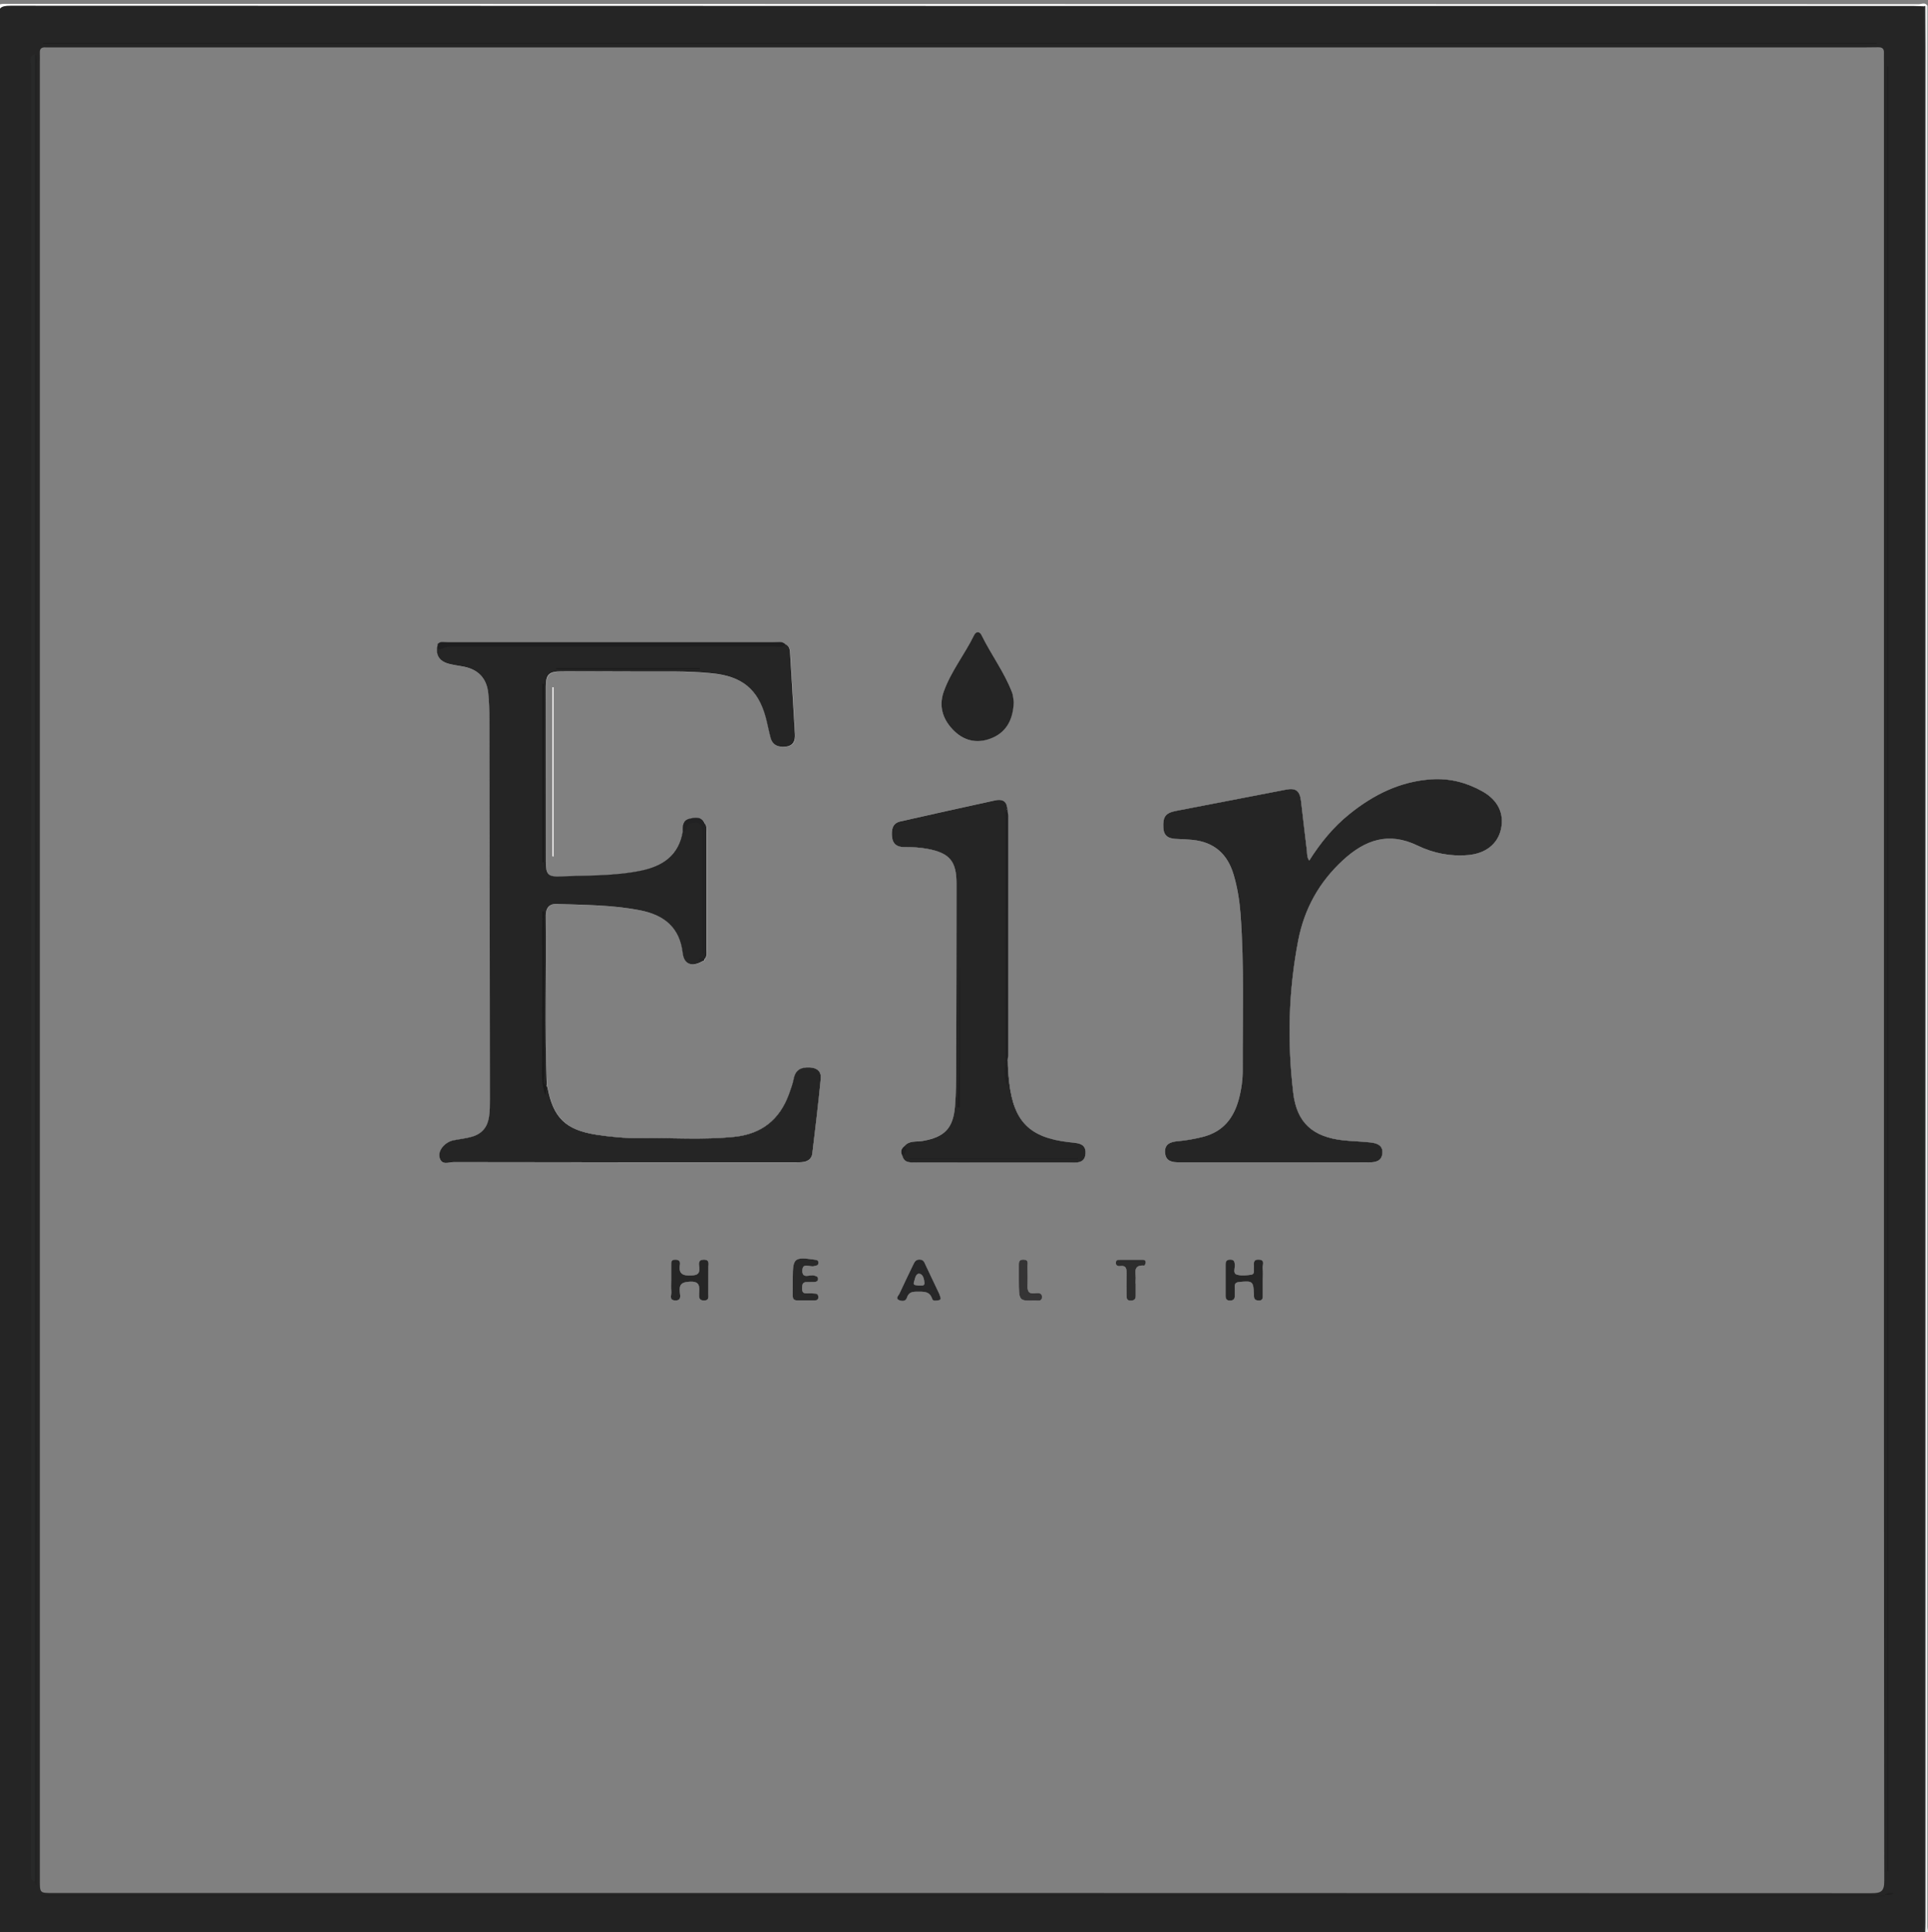 <svg xmlns="http://www.w3.org/2000/svg" xmlns:xlink="http://www.w3.org/1999/xlink" id="Layer_1" x="0px" y="0px" viewBox="0 0 306.38 307" style="enable-background:new 0 0 306.38 307;" xml:space="preserve"><rect x="0" y="0" width="306.38" height="307" fill="#808080" stroke="none"/><style type="text/css">	.st0{fill:#C22B23;}	.st1{fill:#FFFFFF;}	.st2{fill:#242021;}	.st3{fill:#121212;}	.st4{fill:#81C1DD;}	.st5{fill:#5EB3D4;}	.st6{fill:#95CAE2;}	.st7{fill:#85C2DD;}	.st8{fill:#3EA9CE;}	.st9{fill:#4FAED1;}	.st10{fill:#73BBD9;}	.st11{fill:#67B6D6;}	.st12{fill:#77BCDA;}	.st13{fill:#9BCCE3;}	.st14{fill:#66B6D6;}	.st15{fill:#A6D1E6;}	.st16{fill:#44AACF;}	.st17{fill:#5DB3D4;}	.st18{fill:#7CBFDB;}	.st19{fill:#3DA8CE;}	.st20{fill:#A8D2E7;}	.st21{fill:#8BC5DF;}	.st22{fill:#74BBD9;}	.st23{fill:#80C0DD;}	.st24{fill:#A9D3E7;}	.st25{fill:#69B7D7;}	.st26{fill:#70BAD8;}	.st27{fill:#4CADD0;}	.st28{fill:#88C4DE;}	.st29{fill:#40A9CE;}	.st30{fill:#9BCCE4;}	.st31{fill:#90C7E0;}	.st32{fill:#9FCEE5;}	.st33{fill:#7ABEDB;}	.st34{fill:#61B4D5;}	.st35{fill:#99CBE3;}	.st36{fill:#92C8E1;}	.st37{fill:#53AFD2;}	.st38{fill:#A1CFE5;}	.st39{fill:#8DC6E0;}	.st40{fill:#59B1D3;}	.st41{fill:#42AACE;}	.st42{fill:#A6D1E7;}	.st43{fill:#A4D1E6;}	.st44{fill:#54B0D2;}	.st45{fill:#6CB8D8;}	.st46{fill:#58B1D3;}	.st47{fill:#48ACD0;}	.st48{fill:#56B0D2;}	.st49{fill:#83C1DD;}	.st50{fill:#4BACD0;}	.st51{fill:#70BAD9;}	.st52{fill:#5AB2D4;}	.st53{fill:#A4D0E6;}	.st54{fill:#45ABCF;}	.st55{fill:#64B5D6;}	.st56{fill:#85C2DE;}	.st57{fill:#93C9E1;}	.st58{fill:#3BA8CD;}	.st59{fill:#08090A;}	.st60{fill:#1C2635;}	.st61{fill:#4FA26C;}	.st62{fill:#070809;}	.st63{fill:#CE5C32;}	.st64{fill:#D06532;}	.st65{fill:#272D50;}	.st66{fill-rule:evenodd;clip-rule:evenodd;fill:#22223D;}	.st67{fill:#2A2F58;}	.st68{fill:#B9B6C9;}	.st69{fill:#2B2F58;}	.st70{fill:#2B3058;}	.st71{fill:#2C3058;}	.st72{fill:#2C3059;}	.st73{fill:#2A9248;}	.st74{fill:#169CDD;}	.st75{fill:#C72E72;}	.st76{fill:#303971;}	.st77{fill:#DC9128;}	.st78{fill:#C6CF2E;}	.st79{fill:#C7D031;}	.st80{fill:#EEC129;}	.st81{fill:#FADF21;}	.st82{fill:#F8EA38;}	.st83{fill:#E4A62F;}	.st84{fill:#242121;}	.st85{fill:#252122;}	.st86{fill:#262223;}	.st87{fill:#272424;}	.st88{fill:#292526;}	.st89{fill:#2C2829;}	.st90{fill:#B0AEAE;}	.st91{fill:#605C5D;}	.st92{fill:#949192;}	.st93{fill:#0C0C0D;}	.st94{fill:#0C0D0D;}	.st95{fill:#1D1C1D;}	.st96{fill:#161716;}	.st97{fill:#1C1C1C;}	.st98{fill:#585857;}	.st99{fill:#343434;}	.st100{fill:#454544;}	.st101{fill:#379B6D;}	.st102{fill:#3A9D75;}	.st103{fill:#FEFEFE;}	.st104{fill:#FDFEFD;}	.st105{fill:#FCFDFD;}	.st106{fill:#FDFEFE;}	.st107{fill:#FBFDFC;}	.st108{fill:#F6FAF8;}	.st109{fill:#FAFCFB;}	.st110{fill:#3D9D70;}	.st111{fill:#3E9D71;}	.st112{fill:#369B69;}	.st113{fill:#379B69;}	.st114{fill:#379A65;}	.st115{fill:#379B68;}	.st116{fill:#379B67;}	.st117{fill:#379B66;}	.st118{fill:#369A63;}	.st119{fill:#3D9C68;}	.st120{fill:#449F74;}	.st121{fill:#369A66;}	.st122{fill:#A4CCBC;}	.st123{fill:#EAEAEA;}	.st124{fill:#8D8D8D;}	.st125{fill:#252525;}	.st126{fill:#272828;}	.st127{fill:#282929;}	.st128{fill:#1F1F1F;}	.st129{fill:#222222;}	.st130{fill:#1E1E1F;}	.st131{fill:#262626;}	.st132{fill:#272728;}	.st133{fill:#292929;}	.st134{fill:#202021;}	.st135{fill:#2D2D2D;}	.st136{fill:#353435;}	.st137{fill:#222223;}	.st138{fill:#F9F8F8;}	.st139{fill:#1A1A1A;}	.st140{fill:#151515;}	.st141{fill:#1E1D1E;}	.st142{fill:#23231A;}	.st143{fill:#DE952E;}	.st144{fill:#464545;}	.st145{fill:#454545;}	.st146{fill:#DD952E;}	.st147{fill:#444444;}	.st148{fill:#464646;}	.st149{fill:#1B422B;}	.st150{fill:url(#SVGID_1_);}	.st151{fill:url(#SVGID_00000042718696219150442390000004866303123227740604_);}	.st152{fill:url(#SVGID_00000148644326278797046730000010145248763486032570_);}	.st153{fill:#249D99;}	.st154{fill:#C6C5C5;}	.st155{fill:#D0CFCF;}	.st156{fill:#EAE9EA;}	.st157{fill:#C9C8C8;}	.st158{fill:#A2A0A0;}	.st159{fill:#AFAEAE;}	.st160{fill:#A6A5A4;}	.st161{fill:#C5C4C4;}	.st162{fill:#A9A8A8;}	.st163{fill:#959393;}	.st164{fill:#BAB8B8;}	.st165{fill:#BEBDBD;}	.st166{fill:#C1BFBF;}	.st167{fill:#B4B2B2;}	.st168{fill:#B6B5B4;}	.st169{fill:#989696;}	.st170{fill:#9E9C9C;}	.st171{fill:#7D7B7B;}	.st172{fill:#BFBEBE;}	.st173{fill:#9F9D9D;}	.st174{fill:#878585;}	.st175{fill:#8B8989;}	.st176{fill:#979595;}	.st177{fill:#B8B6B6;}	.st178{fill:#858383;}	.st179{fill:#BBBABA;}	.st180{fill:#C4C3C3;}	.st181{fill:#A5A3A2;}	.st182{fill:#939191;}	.st183{fill:#848282;}	.st184{fill:#A7A6A6;}	.st185{fill:#A9A8A9;}	.st186{fill:#9A9999;}	.st187{fill:#8E8C8C;}	.st188{fill:#908E8E;}	.st189{fill:#818080;}	.st190{fill:#9D9B9B;}	.st191{fill:#C7C5C6;}	.st192{fill:#81807F;}	.st193{fill:#ADACAC;}	.st194{fill:#888686;}	.st195{fill:#918F8F;}	.st196{fill:#A6A4A4;}	.st197{fill:#C4C2C2;}	.st198{fill:#7C7A7A;}	.st199{fill:#B0AFAF;}	.st200{fill:#858384;}	.st201{fill:#B6B5B5;}	.st202{fill:#7F7E7E;}	.st203{fill:#929091;}	.st204{fill:#A7A5A5;}	.st205{fill:#BAB9B8;}	.st206{fill:#A2A09F;}	.st207{fill:#959494;}	.st208{fill:#AAA8A9;}	.st209{fill:#8D8B8B;}	.st210{fill:#878686;}	.st211{fill:#A4A3A2;}	.st212{fill:#ADABAC;}	.st213{fill:#7E7C7C;}	.st214{fill:#989697;}	.st215{fill:#817F7F;}	.st216{fill:#C1C0BF;}	.st217{fill:#9C9A9A;}	.st218{fill:#8B8A8A;}	.st219{fill:#969495;}	.st220{fill:#2C59A2;}	.st221{fill:#2C58A1;}	.st222{fill:#2A91D2;}	.st223{fill:#357CBF;}	.st224{fill:#386DB2;}	.st225{fill:#229ADA;}	.st226{fill:#305CA5;}	.st227{fill:#3562A9;}	.st228{fill:#3565AB;}	.st229{fill:#3668AE;}	.st230{fill:#2E5AA3;}	.st231{fill:#325DA5;}	.st232{fill:#3564AB;}	.st233{fill:#335FA6;}	.st234{fill:#386CB2;}	.st235{fill:#3673B8;}	.st236{fill:#325EA6;}	.st237{fill:#2E5BA3;}	.st238{fill:#FBFCFD;}	.st239{fill:#335FA7;}	.st240{fill:#FAFBFD;}	.st241{fill:#F8F9FC;}	.st242{fill:#376AB0;}	.st243{fill:#376BB1;}	.st244{fill:#356CB2;}	.st245{fill:#2D59A2;}	.st246{fill:#2F5AA3;}	.st247{fill:#345FA7;}	.st248{fill:#3B64AA;}	.st249{fill:#3964AA;}	.st250{fill:#3B65AC;}	.st251{fill:#F7F9FC;}	.st252{fill:#3B63AA;}	.st253{fill:url(#SVGID_00000132796981555153985730000011026588866203062960_);}	.st254{fill:url(#SVGID_00000048486759971328052880000009416202535127416744_);}	.st255{fill:#C0DCE2;}	.st256{fill:#0C97A4;}	.st257{fill:#0F96A4;}	.st258{fill:#EAF3F5;}	.st259{fill:#A23135;}	.st260{fill:#DA9E41;}	.st261{fill:#EBC535;}	.st262{fill:#D99D40;}	.st263{fill:#D99A41;}	.st264{fill:#DB9F41;}	.st265{fill:#A63237;}	.st266{fill:#F2D331;}	.st267{fill:#EFCB33;}	.st268{fill:#EEC934;}	.st269{fill:#F2CF31;}	.st270{fill:#F0CC32;}	.st271{fill:#A93438;}	.st272{fill:#E5B739;}	.st273{fill:#E8BF35;}	.st274{fill:#E7BA37;}	.st275{fill:#E7BD37;}	.st276{fill:#E9C236;}	.st277{fill:#E9C035;}	.st278{fill:#E7BC37;}	.st279{fill:#E5B53A;}	.st280{fill:#EFCA33;}	.st281{fill:#F1CE31;}	.st282{fill:#E4B43B;}	.st283{fill:#E3B13D;}	.st284{fill:#DCA241;}	.st285{fill:#E4B23B;}	.st286{fill:#DEA740;}	.st287{fill:#DFAA3E;}	.st288{fill:#E6B735;}	.st289{fill:#E7BD32;}	.st290{fill:#E8BF32;}	.st291{fill:#EAC230;}	.st292{fill:#E5B438;}	.st293{fill:#F4DC35;}	.st294{fill:#F3DA34;}	.st295{fill:#DCA341;}	.st296{fill:#DDA640;}	.st297{fill:#FAE437;}	.st298{fill:#F8E136;}	.st299{fill:#F6DF36;}	.st300{fill:#AB3639;}	.st301{fill:#B13B3B;}	.st302{fill:#AE383A;}	.st303{fill:#B43B3C;}	.st304{fill:#AD3739;}	.st305{fill:#AD373A;}	.st306{fill:#FEFEFD;}	.st307{fill:#BE3A3D;}	.st308{fill:#BB3B3D;}	.st309{fill:#ECC62F;}	.st310{fill:#F2D330;}	.st311{fill:#F1D431;}	.st312{fill:#F2D030;}	.st313{fill:#F0CC30;}	.st314{fill:#EFCA2F;}	.st315{fill:#F2D733;}	.st316{fill:#B83B3C;}	.st317{fill:#B03A3B;}	.st318{fill:#F4DC34;}	.st319{fill:#F2D833;}	.st320{fill:#E5B53C;}	.st321{fill:#B23B3B;}	.st322{fill:#B63B3C;}	.st323{fill:#F1D230;}	.st324{fill:#F1CF30;}	.st325{fill:#F1CC30;}	.st326{fill:#E1AE3D;}	.st327{fill:#DFA93E;}	.st328{fill:#E3B13B;}	.st329{fill:#E5B638;}	.st330{fill:#E7BA34;}	.st331{fill:#DDA740;}	.st332{fill:#B73C3C;}	.st333{fill:#B73B3C;}	.st334{fill:#BD3B3D;}	.st335{fill:#FEFEFF;}	.st336{fill:#A73437;}	.st337{fill:#B53B3C;}	.st338{fill:#B73E3E;}	.st339{fill:#B13F3E;}	.st340{fill:#E2AF3D;}	.st341{fill:#8E322D;}	.st342{fill:#9A2F33;}	.st343{fill:#992F33;}	.st344{fill:#992F32;}	.st345{fill:#9E2E35;}	.st346{fill:#89312A;}	.st347{fill:#9B2E34;}	.st348{fill:#9F2F35;}	.st349{fill:#933130;}	.st350{fill:#8B322B;}	.st351{fill:#A33137;}	.st352{fill:#9C2E34;}	.st353{fill:#8F322D;}	.st354{fill:#923130;}	.st355{fill:#9E2F35;}	.st356{fill:#A23137;}	.st357{fill:#963132;}	.st358{fill:#A43337;}	.st359{fill:#973233;}	.st360{fill:#AE4A44;}	.st361{fill:#863029;}	.st362{fill:#A43137;}	.st363{fill:#FCFCFB;}	.st364{fill:#8E312C;}	.st365{fill:#90322E;}	.st366{fill:#B6715D;}	.st367{fill:#BA524C;}</style><g>	<path class="st1" d="M-0.28,307.54c-0.09-0.07-0.32,0.16-0.31-0.15c0.01-0.41,0-0.82,0-1.23c0-101.38,0-202.76-0.03-304.14  c0-1.15,0.26-1.41,1.41-1.41c101.38,0.03,202.75,0.03,304.13,0.05c0.45,0,1.04-0.35,1.38,0.29c-0.15,0.13-0.33,0.23-0.51,0.31  c-0.19,0.06-0.39,0.1-0.59,0.13c-1.22,0.09-2.45,0.05-3.68,0.05c-99.38,0-198.76,0-298.15,0c-3.41,0-3.15-0.25-3.15,3.15  c0,99.44,0,198.88,0,298.31c0,1.18,0.04,2.36-0.04,3.54c-0.03,0.2-0.08,0.4-0.13,0.59C-0.04,307.22-0.15,307.39-0.28,307.54z"></path>	<path class="st123" d="M305.95,0.97c0.12-0.01,0.24-0.02,0.36-0.02c0,101.74,0,203.48-0.02,305.22c0,0.45,0.35,1.04-0.29,1.38  c-0.13-0.16-0.24-0.34-0.32-0.53c-0.18-0.7-0.11-1.42-0.11-2.14c0-100.46,0-200.93,0.01-301.39  C305.57,2.64,305.37,1.74,305.95,0.97z"></path>	<path class="st124" d="M305.93,307.19c0.02,0.12,0.04,0.24,0.06,0.36c-102.09,0-204.18,0-306.28,0c0.01-0.11,0.03-0.23,0.04-0.34  c0.41-0.39,0.93-0.38,1.44-0.39c0.51-0.01,1.02-0.01,1.53-0.01c100.07,0,200.15,0,300.22,0.01  C303.95,306.82,305.01,306.54,305.93,307.19z"></path>	<path class="st125" d="M87.8,136.06v-26.86c0.05,0,0.1,0,0.15,0v26.9C87.9,136.1,87.85,136.08,87.8,136.06z"></path>	<path class="st125" d="M112.55,201.45c0.03,1.37,0.02,2.75,0.01,4.12c-0.01,0.47,0.18,1.07-0.66,1.08  c-0.87,0.02-0.83-0.57-0.8-1.14c0.05-1.06,0.16-1.94-1.49-1.85c-1.29,0.07-1.7,0.42-1.58,1.65c0.05,0.53,0.31,1.35-0.71,1.33  c-1.07-0.02-0.59-0.87-0.64-1.37c-0.07-0.65-0.02-1.32-0.02-1.98c0-0.76,0.01-1.53,0-2.29c0-0.42-0.03-0.82,0.58-0.84  c0.57-0.02,0.91,0.2,0.81,0.79c-0.25,1.49,0.47,1.78,1.8,1.72c0.99-0.04,1.38-0.29,1.27-1.3c-0.05-0.5-0.23-1.19,0.69-1.21  C112.86,200.13,112.54,200.91,112.55,201.45z"></path>	<path class="st125" d="M130.04,206.19c-0.02,0.31-0.22,0.44-0.5,0.44c-0.97,0-1.93,0-2.9,0c-0.54,0-0.68-0.33-0.67-0.8  c0.01-0.81,0-1.63,0.01-2.44v-0.3c0-3.18,0.25-3.39,3.4-2.94c0.38,0.06,0.72,0.06,0.67,0.58c-0.04,0.42-0.37,0.35-0.65,0.45  c-0.65,0.23-1.88-0.65-1.9,0.72c-0.02,1.39,1.21,0.58,1.87,0.78c0.31,0.1,0.62,0.13,0.63,0.52c0.01,0.39-0.29,0.5-0.62,0.51  c-0.41,0.02-0.81,0-1.22,0.01c-0.64,0.01-0.69,0.46-0.7,0.95c-0.02,0.55,0.13,0.88,0.76,0.85c0.45-0.02,0.91-0.02,1.37,0.03  C129.93,205.58,130.07,205.84,130.04,206.19z"></path>	<path class="st125" d="M69.58,102.3c0.47-0.46,1.07-0.25,1.6-0.25c17.25-0.01,34.51-0.01,51.77,0c0.63,0,1.33-0.22,1.88,0.33  c0.69,0.3,0.71,0.95,0.75,1.55c0.26,4.23,0.49,8.46,0.76,12.69c0.07,1.06-0.24,1.85-1.38,2c-1.16,0.16-2.17-0.11-2.51-1.42  c-0.28-1.08-0.47-2.19-0.77-3.27c-1.22-4.44-3.79-6.45-8.41-6.93c-4.08-0.42-8.16-0.27-12.24-0.3c-3.93-0.03-7.86-0.01-11.79,0  c-1.99,0-2.47,0.46-2.47,2.39c0,9.29,0,18.59,0,27.88c0,2.01,0.36,2.39,2.3,2.31c4.28-0.19,8.57-0.04,12.81-0.92  c3.51-0.72,6-2.44,6.64-6.2c-0.06-0.89,0.03-1.81,1.04-2.05c0.87-0.21,1.91-0.46,2.44,0.72c0.4,0.42,0.28,0.95,0.28,1.45  c0.01,6.24,0.01,12.49,0,18.73c0,0.49,0.13,1.03-0.32,1.42c0,0.19-0.1,0.28-0.28,0.29c-1.71,0.98-2.96,0.53-3.18-1.32  c-0.48-4.01-2.88-5.96-6.63-6.73c-4.43-0.91-8.92-0.87-13.41-1.04c-1.22-0.05-1.72,0.7-1.7,1.86c0.1,8.93-0.18,17.86,0.15,26.79  c0.01,0.1-0.02,0.18-0.05,0.28c0.06,0.08,0.14,0.15,0.16,0.23c0.91,4.8,2.89,6.73,7.73,7.5c2.32,0.37,4.66,0.58,7.01,0.55  c5-0.07,10,0.32,15-0.21c4.33-0.46,7.14-2.73,8.62-6.74c0.3-0.81,0.61-1.64,0.77-2.48c0.29-1.46,1.2-1.86,2.56-1.79  c1.21,0.06,1.85,0.66,1.73,1.83c-0.41,3.96-0.87,7.91-1.34,11.87c-0.09,0.72-0.62,1.17-1.34,1.29c-0.45,0.08-0.91,0.07-1.37,0.07  c-18.08,0-36.16,0.01-54.25-0.03c-0.79,0-1.98,0.61-2.28-0.79c-0.24-1.11,0.9-2.4,2.23-2.67c0.99-0.2,2-0.29,2.99-0.59  c1.63-0.5,2.43-1.62,2.66-3.21c0.13-0.91,0.13-1.83,0.13-2.75c-0.02-20.13-0.04-40.25-0.08-60.38c0-1.38-0.04-2.76-0.18-4.13  c-0.24-2.3-1.53-3.72-3.81-4.19c-0.8-0.17-1.61-0.26-2.4-0.46C69.71,105.05,69.14,103.99,69.58,102.3z"></path>	<path class="st125" d="M149.45,206.14c-0.07-0.19-0.12-0.39-0.2-0.57c-0.72-1.52-1.43-3.04-2.16-4.55  c-0.19-0.41-0.3-0.85-0.91-0.88c-0.67-0.03-0.87,0.42-1.09,0.88c-0.73,1.51-1.46,3.02-2.16,4.54c-0.15,0.32-0.67,0.73-0.11,1.01  c0.41,0.2,1.1,0.29,1.3-0.36c0.28-0.89,0.88-0.97,1.66-0.96c0.98,0.01,1.93-0.12,2.35,1.13c0.15,0.45,0.71,0.28,1.1,0.22  C149.45,206.57,149.55,206.38,149.45,206.14z M146,204.27c-0.35-0.09-0.98,0.07-0.75-0.59c0.17-0.48,0.25-1.33,0.83-1.28  c0.6,0.04,0.78,0.87,0.82,1.43C146.95,204.44,146.36,204.23,146,204.27z"></path>	<path class="st125" d="M151.67,116.19c-1.8-1.73-2.55-3.87-1.71-6.27c1.15-3.24,3.34-5.94,4.84-9.01c0.32-0.65,0.9-0.57,1.17-0.01  c1.5,3.07,3.58,5.83,4.82,9.03c0.21,0.56,0.22,1.2,0.29,1.62c-0.1,2.62-1.06,4.62-3.32,5.63  C155.61,118.18,153.45,117.89,151.67,116.19z"></path>	<path class="st125" d="M165.59,206.12c-0.03,0.77-0.74,0.51-1.19,0.53c-2.49,0.08-2.49,0.07-2.5-3.22c0-0.76,0.01-1.52,0-2.28  c-0.01-0.54-0.02-1.02,0.75-1c0.85,0.02,0.64,0.6,0.64,1.07c0.01,1.02,0.04,2.03,0,3.05c-0.03,0.85,0.15,1.37,1.17,1.23  C164.92,205.44,165.61,205.37,165.59,206.12z"></path>	<path class="st125" d="M141.77,132.97c-0.1-1.08,0.03-2.14,1.31-2.43c5.02-1.14,10.05-2.25,15.08-3.35  c1.05-0.23,1.83,0.05,1.92,1.3c0.04,0.4,0.12,0.8,0.12,1.2c0.01,12.65,0.01,25.31,0.01,37.96c0,0.3-0.06,0.6-0.09,0.91  c0.09,1.17,0.14,2.34,0.28,3.5c0.73,6.2,3.27,8.73,9.45,9.45c1.22,0.14,2.76,0.06,2.65,1.78c-0.11,1.77-1.69,1.42-2.88,1.42  c-8.02,0.01-16.04,0-24.06-0.01c-0.85,0-1.8,0.17-2.15-0.97c-0.35-0.62-0.29-1.17,0.32-1.61c0.76-0.91,1.89-0.64,2.84-0.8  c3.49-0.6,4.9-1.97,5.19-5.53c0.17-2.08,0.19-4.18,0.19-6.28c0.03-9.7,0.04-19.41,0.05-29.11c0-3.56-1.11-4.85-4.6-5.51  c-1.26-0.24-2.53-0.29-3.81-0.29C142.51,134.59,141.86,134.06,141.77,132.97z"></path>	<path class="st125" d="M177.33,200.68c-0.02-0.54,0.4-0.52,0.75-0.52c1.12-0.01,2.24,0,3.36,0c0.31,0,0.64,0.03,0.64,0.45  c-0.01,0.17-0.17,0.49-0.24,0.49c-2-0.14-1.22,1.35-1.37,2.3c-0.03,0.2,0,0.41,0,0.61h0.02c0,0.61-0.01,1.22,0,1.84  c0.01,0.56-0.22,0.82-0.82,0.82c-0.6,0-0.64-0.37-0.64-0.8c-0.01-1.12-0.02-2.24,0-3.36c0.01-0.76,0.06-1.49-1.07-1.33  C177.63,201.21,177.34,201.06,177.33,200.68z"></path>	<path class="st125" d="M200.65,201.53c0.08,0.6,0.02,1.22,0.02,1.83v2.6c0,0.4-0.1,0.7-0.59,0.69c-0.46,0-0.8-0.11-0.81-0.66  c0-0.15,0-0.31-0.01-0.46c-0.1-1.94-0.22-2.01-2.26-1.83c-0.6,0.05-0.82,0.24-0.79,0.82c0.03,0.46,0,0.92,0.01,1.38  c0.01,0.5-0.2,0.74-0.72,0.76c-0.52,0.01-0.74-0.2-0.74-0.72c0.01-1.68,0.01-3.36,0-5.04c0-0.5,0.2-0.74,0.72-0.75  c0.63-0.01,0.72,0.33,0.75,0.87c0.02,0.52-0.33,1.31,0.3,1.51c0.69,0.22,1.52,0.13,2.27,0.03c0.65-0.08,0.41-0.7,0.46-1.12  c0.06-0.55-0.27-1.33,0.78-1.29C201.13,200.2,200.58,201.03,200.65,201.53z"></path>	<path class="st125" d="M184.88,131.54c-0.1-1.74,0.32-2.36,1.98-2.69c5.85-1.14,11.71-2.26,17.56-3.39c1.5-0.29,2.14,0.2,2.33,1.81  c0.32,2.64,0.6,5.28,0.93,7.91c0.06,0.48-0.02,1.01,0.38,1.56c1.78-2.82,3.83-5.33,6.39-7.39c3.82-3.08,8.05-5.19,13.04-5.52  c2.89-0.19,5.58,0.51,8.08,1.91c2.46,1.38,3.49,3.52,2.96,5.98c-0.52,2.39-2.45,3.9-5.23,4.14c-2.82,0.25-5.55-0.31-8.03-1.51  c-4.62-2.23-8.34-0.9-11.84,2.31c-3.78,3.48-6.13,7.68-7.12,12.73c-1.56,8.05-1.75,16.14-0.8,24.24c0.56,4.8,3.13,7.04,7.99,7.57  c1.42,0.15,2.85,0.17,4.27,0.33c1,0.11,2.02,0.42,1.91,1.71c-0.1,1.25-1.06,1.45-2.13,1.45c-10.06-0.02-20.13-0.02-30.19-0.01  c-1.12,0-2.11-0.17-2.21-1.53c-0.1-1.37,0.87-1.71,1.97-1.81c1.38-0.12,2.72-0.36,4.06-0.7c3.19-0.82,4.88-2.97,5.69-5.99  c0.41-1.53,0.63-3.1,0.62-4.69c-0.03-8.22,0.26-16.45-0.34-24.66c-0.16-2.14-0.49-4.25-1.1-6.31c-0.97-3.3-3.09-5.19-6.53-5.54  c-0.76-0.08-1.53-0.12-2.29-0.14C186.01,133.28,184.96,133.08,184.88,131.54z"></path>	<path class="st125" d="M305.83,2.66c0-0.46,0.1-0.94-0.04-1.4c0-0.01,0-0.01-0.01-0.02V1.23c-0.02-0.08-0.05-0.14-0.09-0.22V1  c-0.51-0.01-1.02-0.05-1.53-0.05c-100.84,0-201.68,0-302.52-0.04c-1.58,0-1.96,0.37-1.96,1.95c0.04,100.8,0.04,201.59,0.04,302.39  c0,0.56,0.03,1.12,0.05,1.68c0.08,0.04,0.15,0.07,0.23,0.1c0.01,0,0.03,0.01,0.04,0.01c0.45,0.13,0.93,0.03,1.39,0.03  c100.84,0.01,201.68,0.01,302.52,0.01c0.9,0,1.37,0.04,1.62-0.09c0.03-0.01,0.06-0.03,0.09-0.05c0.24-0.18,0.18-0.65,0.18-1.74  C305.84,204.35,305.84,103.51,305.83,2.66z M6.33,8.42C6.29,7.75,6.59,7.48,7.24,7.53c0.35,0.02,0.71,0,1.07,0h286.18  c1.32,0,2.65,0.01,3.98-0.02c0.65-0.01,0.94,0.24,0.91,0.9c-0.02,0.46,0,0.92,0,1.38v144.39c0,48.24-0.01,96.47,0.05,144.71  c0,1.66-0.51,1.94-2.03,1.94c-96.36-0.04-192.72-0.03-289.09-0.03c-1.98,0-1.98,0-1.98-2.06V9.95C6.33,9.44,6.35,8.93,6.33,8.42z"></path>	<path class="st126" d="M-0.23,306.93c101.26,0,202.52,0,303.77,0c2.14,0,2.14,0,2.14-2.14c0-101.26,0-202.52,0-303.79  c0.08-0.04,0.17-0.05,0.26-0.04c0.01,2.2,0.03,4.39,0.03,6.59c0,99.31,0,198.63,0,297.94c0,0.56-0.02,1.12-0.04,1.68  c-1.02,0.01-2.04,0.04-3.06,0.04c-100.53,0-201.05,0-301.58,0c-0.51,0-1.02-0.01-1.53-0.02C-0.28,307.11-0.28,307.02-0.23,306.93z"></path>	<path class="st103" d="M87.8,136.06v-26.86c0.05,0,0.1,0,0.15,0v26.9C87.9,136.1,87.85,136.08,87.8,136.06z"></path>	<path class="st103" d="M112.55,201.45c0.03,1.37,0.02,2.75,0.01,4.12c-0.01,0.47,0.18,1.07-0.66,1.08  c-0.87,0.02-0.83-0.57-0.8-1.14c0.05-1.06,0.16-1.94-1.49-1.85c-1.29,0.07-1.7,0.42-1.58,1.65c0.05,0.53,0.31,1.35-0.71,1.33  c-1.07-0.02-0.59-0.87-0.64-1.37c-0.07-0.65-0.02-1.32-0.02-1.98c0-0.76,0.01-1.53,0-2.29c0-0.42-0.03-0.82,0.58-0.84  c0.57-0.02,0.91,0.2,0.81,0.79c-0.25,1.49,0.47,1.78,1.8,1.72c0.99-0.04,1.38-0.29,1.27-1.3c-0.05-0.5-0.23-1.19,0.69-1.21  C112.86,200.13,112.54,200.91,112.55,201.45z"></path>	<path class="st103" d="M130.04,206.19c-0.02,0.31-0.22,0.44-0.5,0.44c-0.97,0-1.93,0-2.9,0c-0.54,0-0.68-0.33-0.67-0.8  c0.01-0.81,0-1.63,0.01-2.44v-0.3c0-3.18,0.25-3.39,3.4-2.94c0.38,0.06,0.72,0.06,0.67,0.58c-0.04,0.42-0.37,0.35-0.65,0.45  c-0.65,0.23-1.88-0.65-1.9,0.72c-0.02,1.39,1.21,0.58,1.87,0.78c0.31,0.1,0.62,0.13,0.63,0.52c0.01,0.39-0.29,0.5-0.62,0.51  c-0.41,0.02-0.81,0-1.22,0.01c-0.64,0.01-0.69,0.46-0.7,0.95c-0.02,0.55,0.13,0.88,0.76,0.85c0.45-0.02,0.91-0.02,1.37,0.03  C129.93,205.58,130.07,205.84,130.04,206.19z"></path>	<path class="st103" d="M130.43,171.47c-0.41,3.96-0.87,7.91-1.34,11.87c-0.09,0.72-0.62,1.17-1.34,1.29  c-0.45,0.08-0.91,0.07-1.37,0.07c-18.08,0-36.16,0.01-54.25-0.03c-0.79,0-1.98,0.61-2.28-0.79c-0.24-1.11,0.9-2.4,2.23-2.67  c0.99-0.2,2-0.29,2.99-0.59c1.63-0.5,2.43-1.62,2.66-3.21c0.13-0.91,0.13-1.83,0.13-2.75c-0.02-20.13-0.04-40.25-0.08-60.38  c0-1.38-0.04-2.76-0.18-4.13c-0.24-2.3-1.53-3.72-3.81-4.19c-0.8-0.17-1.61-0.26-2.4-0.46c-1.66-0.43-2.24-1.5-1.79-3.18  c0.47-0.46,1.07-0.25,1.6-0.25c17.25-0.01,34.51-0.01,51.77,0c0.63,0,1.33-0.22,1.88,0.33c0.69,0.3,0.71,0.95,0.75,1.55  c0.26,4.23,0.49,8.46,0.76,12.69c0.07,1.06-0.24,1.85-1.38,2c-1.16,0.16-2.17-0.11-2.51-1.42c-0.28-1.08-0.47-2.19-0.77-3.27  c-1.22-4.44-3.79-6.45-8.41-6.93c-4.08-0.42-8.16-0.27-12.24-0.3c-3.93-0.03-7.86-0.01-11.79,0c-1.99,0-2.47,0.46-2.47,2.39  c0,9.29,0,18.59,0,27.88c0,2.01,0.36,2.39,2.3,2.31c4.28-0.19,8.57-0.04,12.81-0.92c3.51-0.72,6-2.44,6.64-6.2  c-0.06-0.89,0.03-1.81,1.04-2.05c0.87-0.21,1.91-0.46,2.44,0.72c0.4,0.42,0.28,0.95,0.28,1.45c0.01,6.24,0.01,12.49,0,18.73  c0,0.49,0.13,1.03-0.32,1.42c0,0.19-0.1,0.28-0.28,0.29c-1.71,0.98-2.96,0.53-3.18-1.32c-0.48-4.01-2.88-5.96-6.63-6.73  c-4.43-0.91-8.92-0.87-13.41-1.04c-1.22-0.05-1.72,0.7-1.7,1.86c0.1,8.93-0.18,17.86,0.15,26.79c0.01,0.1-0.02,0.18-0.05,0.28  c0.06,0.08,0.14,0.15,0.16,0.23c0.91,4.8,2.89,6.73,7.73,7.5c2.32,0.37,4.66,0.58,7.01,0.55c5-0.07,10,0.32,15-0.21  c4.33-0.46,7.14-2.73,8.62-6.74c0.3-0.81,0.61-1.64,0.77-2.48c0.29-1.46,1.2-1.86,2.56-1.79  C129.91,169.7,130.55,170.29,130.43,171.47z"></path>	<path class="st103" d="M149.45,206.14c-0.07-0.19-0.12-0.39-0.2-0.57c-0.72-1.52-1.43-3.04-2.16-4.55  c-0.19-0.41-0.3-0.85-0.91-0.88c-0.67-0.03-0.87,0.42-1.09,0.88c-0.73,1.51-1.46,3.02-2.16,4.54c-0.15,0.32-0.67,0.73-0.11,1.01  c0.41,0.2,1.1,0.29,1.3-0.36c0.28-0.89,0.88-0.97,1.66-0.96c0.98,0.01,1.93-0.12,2.35,1.13c0.15,0.45,0.71,0.28,1.1,0.22  C149.45,206.57,149.55,206.38,149.45,206.14z M146,204.27c-0.35-0.09-0.98,0.07-0.75-0.59c0.17-0.48,0.25-1.33,0.83-1.28  c0.6,0.04,0.78,0.87,0.82,1.43C146.95,204.44,146.36,204.23,146,204.27z"></path>	<path class="st103" d="M151.67,116.19c-1.8-1.73-2.55-3.87-1.71-6.27c1.15-3.24,3.34-5.94,4.84-9.01c0.32-0.65,0.9-0.57,1.17-0.01  c1.5,3.07,3.58,5.83,4.82,9.03c0.21,0.56,0.22,1.2,0.29,1.62c-0.1,2.62-1.06,4.62-3.32,5.63  C155.61,118.18,153.45,117.89,151.67,116.19z"></path>	<path class="st103" d="M165.59,206.12c-0.03,0.77-0.74,0.51-1.19,0.53c-2.49,0.08-2.49,0.07-2.5-3.22c0-0.76,0.01-1.52,0-2.28  c-0.01-0.54-0.02-1.02,0.75-1c0.85,0.02,0.64,0.6,0.64,1.07c0.01,1.02,0.04,2.03,0,3.05c-0.03,0.85,0.15,1.37,1.17,1.23  C164.92,205.44,165.61,205.37,165.59,206.12z"></path>	<path class="st103" d="M172.5,183.28c-0.11,1.77-1.69,1.42-2.88,1.42c-8.02,0.01-16.04,0-24.06-0.01c-0.85,0-1.8,0.17-2.15-0.97  c-0.35-0.62-0.29-1.17,0.32-1.61c0.76-0.91,1.89-0.64,2.84-0.8c3.49-0.6,4.9-1.97,5.19-5.53c0.17-2.08,0.19-4.18,0.19-6.28  c0.03-9.7,0.04-19.41,0.05-29.11c0-3.56-1.11-4.85-4.6-5.51c-1.26-0.24-2.53-0.29-3.81-0.29c-1.1,0-1.74-0.54-1.84-1.63  c-0.1-1.08,0.03-2.14,1.31-2.43c5.02-1.14,10.05-2.25,15.08-3.35c1.05-0.23,1.83,0.05,1.92,1.3c0.04,0.4,0.12,0.8,0.12,1.2  c0.01,12.65,0.01,25.31,0.01,37.96c0,0.3-0.06,0.6-0.09,0.91c0.09,1.17,0.14,2.34,0.28,3.5c0.73,6.2,3.27,8.73,9.45,9.45  C171.06,181.64,172.6,181.55,172.5,183.28z"></path>	<path class="st103" d="M182.07,200.61c-0.01,0.17-0.17,0.49-0.24,0.49c-2-0.14-1.22,1.35-1.37,2.3c-0.03,0.2,0,0.41,0,0.61h0.02  c0,0.61-0.01,1.22,0,1.84c0.01,0.56-0.22,0.82-0.82,0.82c-0.6,0-0.64-0.37-0.64-0.8c-0.01-1.12-0.02-2.24,0-3.36  c0.01-0.76,0.06-1.49-1.07-1.33c-0.33,0.05-0.62-0.1-0.64-0.48c-0.02-0.54,0.4-0.52,0.75-0.52c1.12-0.01,2.24,0,3.36,0  C181.75,200.16,182.08,200.19,182.07,200.61z"></path>	<path class="st103" d="M200.65,201.53c0.08,0.6,0.02,1.22,0.02,1.83v2.6c0,0.4-0.1,0.7-0.59,0.69c-0.46,0-0.8-0.11-0.81-0.66  c0-0.15,0-0.31-0.01-0.46c-0.1-1.94-0.22-2.01-2.26-1.83c-0.6,0.05-0.82,0.24-0.79,0.82c0.03,0.46,0,0.92,0.01,1.38  c0.01,0.5-0.2,0.74-0.72,0.76c-0.52,0.01-0.74-0.2-0.74-0.72c0.01-1.68,0.01-3.36,0-5.04c0-0.5,0.2-0.74,0.72-0.75  c0.63-0.01,0.72,0.33,0.75,0.87c0.02,0.52-0.33,1.31,0.3,1.51c0.69,0.22,1.52,0.13,2.27,0.03c0.65-0.08,0.41-0.7,0.46-1.12  c0.06-0.55-0.27-1.33,0.78-1.29C201.13,200.2,200.58,201.03,200.65,201.53z"></path>	<path class="st103" d="M238.52,131.73c-0.52,2.39-2.45,3.9-5.23,4.14c-2.82,0.25-5.55-0.31-8.03-1.51  c-4.62-2.23-8.34-0.9-11.84,2.31c-3.78,3.48-6.13,7.68-7.12,12.73c-1.56,8.05-1.75,16.14-0.8,24.24c0.56,4.8,3.13,7.04,7.99,7.57  c1.42,0.15,2.85,0.17,4.27,0.33c1,0.11,2.02,0.42,1.91,1.71c-0.1,1.25-1.06,1.45-2.13,1.45c-10.06-0.02-20.13-0.02-30.19-0.01  c-1.12,0-2.11-0.17-2.21-1.53c-0.1-1.37,0.87-1.71,1.97-1.81c1.38-0.12,2.72-0.36,4.06-0.7c3.19-0.82,4.88-2.97,5.69-5.99  c0.41-1.53,0.63-3.1,0.62-4.69c-0.03-8.22,0.26-16.45-0.34-24.66c-0.16-2.14-0.49-4.25-1.1-6.31c-0.97-3.3-3.09-5.19-6.53-5.54  c-0.76-0.08-1.53-0.12-2.29-0.14c-1.22-0.03-2.26-0.23-2.35-1.77c-0.1-1.74,0.32-2.36,1.98-2.69c5.85-1.14,11.71-2.26,17.56-3.39  c1.5-0.29,2.14,0.2,2.33,1.81c0.32,2.64,0.6,5.28,0.93,7.91c0.06,0.48-0.02,1.01,0.38,1.56c1.78-2.82,3.83-5.33,6.39-7.39  c3.82-3.08,8.05-5.19,13.04-5.52c2.89-0.19,5.58,0.51,8.08,1.91C238.03,127.14,239.06,129.27,238.52,131.73z"></path>	<path class="st127" d="M5.54,298.96c-0.43-0.05-0.61-0.31-0.61-0.73c0.01-0.41,0-0.82,0-1.23c0-95.48,0-190.96,0.03-286.44  c0-0.65-0.55-1.59,0.59-1.95c0.28,0.53,0.14,1.1,0.14,1.66c0.01,95.68,0.01,191.36,0,287.04C5.69,297.85,5.83,298.43,5.54,298.96z"></path>	<path class="st128" d="M299.45,301.31c-97.65,0-195.29,0-292.94,0c0-0.04,0-0.08,0-0.12c97.68,0,195.37,0,293.05,0  C299.52,301.23,299.49,301.27,299.45,301.31z"></path>	<path class="st128" d="M6.87,6.81c97.12,0,194.24,0,291.36,0c0,0.05,0,0.1,0,0.15c-97.14,0-194.28,0-291.42,0  C6.83,6.92,6.85,6.86,6.87,6.81z"></path>	<path class="st129" d="M5.54,298.96c0-96.78,0-193.56,0-290.35c0.5,0.45,0.3,1.05,0.3,1.59c0.01,96.14,0.01,192.29,0.01,288.43  c0,0.3,0,0.6,0,0.92c-0.12-0.07-0.24-0.09-0.26-0.15C5.55,299.27,5.56,299.11,5.54,298.96z"></path>	<path class="st130" d="M299.91,297.33c0-95.59,0-191.18,0-286.78c0.05,0,0.1,0,0.15,0c0,95.61,0,191.22,0,286.84  C300.01,297.37,299.96,297.35,299.91,297.33z"></path>	<path class="st128" d="M299.5,301.13c0.51-0.45,0.89-0.3,1.44-0.29C300.4,301.26,299.96,301.02,299.5,301.13z"></path>	<path class="st125" d="M128.7,169.63c-1.36-0.07-2.27,0.33-2.56,1.79c-0.17,0.85-0.47,1.67-0.77,2.49  c-1.48,4.01-4.3,6.28-8.62,6.74c-5,0.52-10,0.14-15.01,0.21c-2.34,0.03-4.69-0.19-7.01-0.55c-4.84-0.77-6.82-2.71-7.72-7.51  c-0.02-0.08-0.1-0.15-0.16-0.23c0.02-0.1,0.05-0.18,0.05-0.28c-0.33-8.93-0.05-17.86-0.15-26.79c-0.02-1.15,0.48-1.9,1.7-1.86  c4.48,0.17,8.98,0.14,13.41,1.04c3.74,0.77,6.15,2.72,6.63,6.73c0.21,1.85,1.47,2.3,3.17,1.32c-0.06-0.08-0.15-0.19-0.11-0.23  c0.1-0.12,0.25-0.08,0.39-0.07c0.45-0.39,0.32-0.93,0.32-1.42c0.01-6.25,0.01-12.49,0-18.73c0-0.5,0.12-1.03-0.28-1.45  c-0.18,0.19-0.24,0.39-0.25,0.61c-0.06-0.52-0.27-0.96-0.99-1.01c-0.77-0.04-1.58-0.08-1.84,0.92c-0.08,0.29-0.14,0.59-0.4,0.8  c-0.63,3.76-3.13,5.47-6.64,6.2c-4.23,0.87-8.53,0.73-12.81,0.92c-1.93,0.08-2.29-0.3-2.29-2.31c-0.01-9.29-0.01-18.59-0.01-27.88  c0-1.93,0.49-2.39,2.48-2.39c3.93,0,7.86-0.02,11.79,0.01c4.08,0.03,8.16-0.13,12.24,0.3c4.62,0.48,7.19,2.49,8.41,6.93  c0.3,1.08,0.49,2.19,0.78,3.27c0.34,1.31,1.35,1.58,2.5,1.43c1.14-0.16,1.45-0.95,1.38-2.01c-0.26-4.23-0.5-8.46-0.76-12.69  c-0.03-0.6-0.06-1.25-0.75-1.55c-0.71,0.08-1.42,0.05-2.14,0.05c-16.7,0-33.4,0.01-50.1-0.02c-0.99,0-2.02,0.45-3-0.11  c-0.44,1.69,0.13,2.75,1.79,3.19c0.79,0.2,1.61,0.3,2.41,0.46c2.28,0.47,3.57,1.9,3.81,4.19c0.14,1.37,0.18,2.76,0.18,4.13  c0.04,20.13,0.06,40.25,0.08,60.38c0,0.92,0,1.84-0.13,2.75c-0.22,1.59-1.02,2.71-2.65,3.21c-0.99,0.3-2,0.39-3,0.59  c-1.33,0.27-2.47,1.56-2.23,2.67c0.31,1.4,1.5,0.79,2.28,0.79c18.08,0.04,36.17,0.03,54.25,0.03c0.46,0,0.92,0.01,1.37-0.07  c0.72-0.12,1.25-0.56,1.34-1.29c0.48-3.95,0.94-7.91,1.34-11.86C130.54,170.29,129.91,169.7,128.7,169.63z M111.79,132.29  c-0.02,6.13-0.01,12.26-0.01,18.39c-0.01-2.9-0.01-5.81-0.01-8.72c0-3.36,0.01-6.73-0.01-10.09  C111.77,132.01,111.79,132.15,111.79,132.29z M86.63,172.75c-0.05,0.01-0.13,0.01-0.14,0c-0.03-0.08-0.06-0.16-0.08-0.24  c0.07,0.08,0.2,0.11,0.41,0.08C86.78,172.67,86.71,172.73,86.63,172.75z M86.34,171.81c0.01,0.11-0.01,0.23-0.02,0.35  c-0.11-0.6-0.07-1.22-0.06-1.82c0.05-2.53,0.07-5.07,0.08-7.6c-0.01,1.25,0,2.49,0,3.73C86.34,168.25,86.25,170.04,86.34,171.81z   M86.32,146.09c-0.01-0.03-0.03-0.04-0.06-0.03c-0.18,0.11,0.05-0.22,0.06-0.02V146.09z M86.33,158.66  c-0.01-3.71-0.03-7.41-0.01-11.11C86.33,151.25,86.33,154.96,86.33,158.66z"></path>	<path class="st125" d="M238.52,131.73c-0.52,2.39-2.45,3.9-5.23,4.14c-2.82,0.25-5.55-0.31-8.03-1.51  c-4.62-2.23-8.34-0.9-11.84,2.31c-3.78,3.48-6.13,7.68-7.12,12.73c-1.56,8.05-1.75,16.14-0.8,24.24c0.56,4.8,3.13,7.04,7.99,7.57  c1.42,0.15,2.85,0.17,4.27,0.33c1,0.11,2.02,0.42,1.91,1.71c-0.1,1.25-1.06,1.45-2.13,1.45c-10.06-0.02-20.13-0.02-30.19-0.01  c-1.12,0-2.11-0.17-2.21-1.53c-0.1-1.37,0.87-1.71,1.97-1.81c1.38-0.12,2.72-0.36,4.06-0.7c3.19-0.82,4.88-2.97,5.69-5.99  c0.41-1.53,0.63-3.1,0.62-4.69c-0.03-8.22,0.26-16.45-0.34-24.66c-0.16-2.14-0.49-4.25-1.1-6.31c-0.97-3.3-3.09-5.19-6.53-5.54  c-0.76-0.08-1.53-0.12-2.29-0.14c-1.22-0.03-2.26-0.23-2.35-1.77c-0.1-1.74,0.32-2.36,1.98-2.69c5.85-1.14,11.71-2.26,17.56-3.39  c1.5-0.29,2.14,0.2,2.33,1.81c0.32,2.64,0.6,5.28,0.93,7.91c0.06,0.48-0.02,1.01,0.38,1.56c1.78-2.82,3.83-5.33,6.39-7.39  c3.82-3.08,8.05-5.19,13.04-5.52c2.89-0.19,5.58,0.51,8.08,1.91C238.03,127.14,239.06,129.27,238.52,131.73z"></path>	<path class="st125" d="M172.5,183.28c-0.11,1.77-1.69,1.42-2.88,1.42c-8.02,0.01-16.04,0-24.06-0.01c-0.85,0-1.8,0.17-2.15-0.97  c0.05-0.54,0.29-1.05,0.32-1.61c0.76-0.91,1.89-0.64,2.84-0.8c3.49-0.6,4.9-1.97,5.19-5.53c0.17-2.08,0.19-4.18,0.19-6.28  c0.03-9.7,0.04-19.41,0.05-29.11c0-3.56-1.11-4.85-4.6-5.51c-1.26-0.24-2.53-0.29-3.81-0.29c-1.1,0-1.74-0.54-1.84-1.63  c-0.1-1.08,0.03-2.14,1.31-2.43c5.02-1.14,10.05-2.25,15.08-3.35c1.05-0.23,1.83,0.05,1.92,1.3c-0.34,0.52-0.16,1.09-0.17,1.63  c-0.01,12.64-0.01,25.28,0,37.91c0,1.01-0.09,2.02-0.06,3.03c0.05-0.84-0.09-1.7,0.26-2.51c0.09,1.17,0.14,2.34,0.28,3.5  c0.73,6.2,3.27,8.73,9.45,9.45C171.06,181.64,172.6,181.55,172.5,183.28z"></path>	<path class="st125" d="M161.1,111.57c-0.1,2.62-1.06,4.62-3.32,5.63c-2.17,0.98-4.33,0.69-6.11-1.01c-1.8-1.73-2.55-3.87-1.71-6.27  c1.15-3.24,3.34-5.94,4.84-9.01c0.32-0.65,0.9-0.57,1.17-0.01c1.5,3.07,3.58,5.83,4.82,9.03  C161.02,110.5,161.03,111.14,161.1,111.57z"></path>	<path class="st130" d="M124.83,102.38c-0.53,0.62-1.24,0.34-1.87,0.34c-16.77,0.02-33.54,0.01-50.3,0.02  c-0.76,0-1.61-0.06-2.24,0.25c-1.07,0.52-0.75-0.25-0.84-0.69c0.47-0.46,1.07-0.25,1.6-0.25c17.25-0.01,34.51-0.01,51.77,0  C123.58,102.06,124.28,101.83,124.83,102.38z"></path>	<path class="st131" d="M200.65,201.53c0.08,0.6,0.02,1.22,0.02,1.83v2.6c0,0.4-0.1,0.7-0.59,0.69c-0.46,0-0.8-0.11-0.81-0.66  c0-0.15,0-0.31-0.01-0.46c-0.1-1.94-0.22-2.01-2.26-1.83c-0.6,0.05-0.82,0.24-0.79,0.82c0.03,0.46,0,0.92,0.01,1.38  c0.01,0.5-0.2,0.74-0.72,0.76c-0.52,0.01-0.74-0.2-0.74-0.72c0.01-1.68,0.01-3.36,0-5.04c0-0.5,0.2-0.74,0.72-0.75  c0.63-0.01,0.72,0.33,0.75,0.87c0.02,0.52-0.33,1.31,0.3,1.51c0.69,0.22,1.52,0.13,2.27,0.03c0.65-0.08,0.41-0.7,0.46-1.12  c0.06-0.55-0.27-1.33,0.78-1.29C201.13,200.2,200.58,201.03,200.65,201.53z"></path>	<path class="st131" d="M112.56,205.57c-0.01,0.47,0.18,1.07-0.66,1.08c-0.87,0.02-0.83-0.57-0.8-1.14  c0.05-1.06,0.16-1.94-1.49-1.85c-1.29,0.07-1.7,0.42-1.58,1.65c0.05,0.53,0.31,1.35-0.71,1.33c-1.07-0.02-0.59-0.87-0.64-1.37  c-0.07-0.65-0.02-1.32-0.02-1.98c0-0.76,0.01-1.53,0-2.29c0-0.42-0.03-0.82,0.58-0.84c0.57-0.02,0.91,0.2,0.81,0.79  c-0.25,1.49,0.47,1.78,1.8,1.72c0.99-0.04,1.38-0.29,1.27-1.3c-0.05-0.5-0.23-1.19,0.69-1.21c1.06-0.02,0.73,0.76,0.75,1.3  C112.58,202.82,112.56,204.19,112.56,205.57z"></path>	<path class="st132" d="M149.45,206.14c-0.07-0.19-0.12-0.39-0.2-0.57c-0.72-1.52-1.43-3.04-2.16-4.55  c-0.19-0.41-0.3-0.85-0.91-0.88c-0.67-0.03-0.87,0.42-1.09,0.88c-0.73,1.51-1.46,3.02-2.16,4.54c-0.15,0.32-0.67,0.73-0.11,1.01  c0.41,0.2,1.1,0.29,1.3-0.36c0.28-0.89,0.88-0.97,1.66-0.96c0.98,0.01,1.93-0.12,2.35,1.13c0.15,0.45,0.71,0.28,1.1,0.22  C149.45,206.57,149.55,206.38,149.45,206.14z M146,204.27c-0.35-0.09-0.98,0.07-0.75-0.59c0.17-0.48,0.25-1.33,0.83-1.28  c0.6,0.04,0.78,0.87,0.82,1.43C146.95,204.44,146.36,204.23,146,204.27z"></path>	<path class="st133" d="M130.04,206.19c-0.02,0.31-0.22,0.44-0.5,0.44c-0.97,0-1.93,0-2.9,0c-0.54,0-0.68-0.33-0.67-0.8  c0.01-0.81,0-1.63,0.01-2.44v-0.3c0-3.18,0.25-3.39,3.4-2.94c0.38,0.06,0.72,0.06,0.67,0.58c-0.04,0.42-0.37,0.35-0.65,0.45  c-0.65,0.23-1.88-0.65-1.9,0.72c-0.02,1.39,1.21,0.58,1.87,0.78c0.31,0.1,0.62,0.13,0.63,0.52c0.01,0.39-0.29,0.5-0.62,0.51  c-0.41,0.02-0.81,0-1.22,0.01c-0.64,0.01-0.69,0.46-0.7,0.95c-0.02,0.55,0.13,0.88,0.76,0.85c0.45-0.02,0.91-0.02,1.37,0.03  C129.93,205.58,130.07,205.84,130.04,206.19z"></path>	<path class="st134" d="M160.2,167.65c0,0.3-0.06,0.6-0.09,0.91v4.09c-0.82-1.65-0.35-3-0.35-4.34  c-0.01-12.69-0.01-25.39,0.01-38.09c0-0.58-0.24-1.23,0.31-1.73c0.04,0.4,0.12,0.8,0.12,1.2C160.2,142.34,160.2,155,160.2,167.65z"></path>	<path class="st135" d="M182.07,200.61c-0.01,0.17-0.17,0.49-0.24,0.49c-2-0.14-1.22,1.35-1.37,2.3c-0.03,0.2,0,0.41,0,0.61h0.02  c0,0.61-0.01,1.22,0,1.84c0.01,0.56-0.22,0.82-0.82,0.82c-0.6,0-0.64-0.37-0.64-0.8c-0.01-1.12-0.02-2.24,0-3.36  c0.01-0.76,0.06-1.49-1.07-1.33c-0.33,0.05-0.62-0.1-0.64-0.48c-0.02-0.54,0.4-0.52,0.75-0.52c1.12-0.01,2.24,0,3.36,0  C181.75,200.16,182.08,200.19,182.07,200.61z"></path>	<path class="st136" d="M165.59,206.12c-0.03,0.77-0.74,0.51-1.19,0.53c-2.49,0.08-2.49,0.07-2.5-3.22c0-0.76,0.01-1.52,0-2.28  c-0.01-0.54-0.02-1.02,0.75-1c0.85,0.02,0.64,0.6,0.64,1.07c0.01,1.02,0.04,2.03,0,3.05c-0.03,0.85,0.15,1.37,1.17,1.23  C164.92,205.44,165.61,205.37,165.59,206.12z"></path>	<path class="st137" d="M111.98,130.83v20.6c-0.12,0.01-0.24,0.01-0.36,0.01v-1.38c0-5.86,0-11.72,0.01-17.57  c0-1.05-0.06-1.96-1.54-1.72c-0.51,0.08-0.9,0.13-0.92,0.74c-0.01,0.43-0.23,0.65-0.67,0.64c-0.06-0.89,0.03-1.81,1.04-2.05  C110.41,129.9,111.45,129.65,111.98,130.83z"></path>	<path class="st138" d="M87.95,109.21v26.9c-0.05-0.02-0.1-0.03-0.15-0.05v-26.86C87.85,109.21,87.9,109.21,87.95,109.21z"></path>	<path class="st134" d="M143.42,183.72c-0.35-0.62-0.29-1.17,0.32-1.61C144.29,182.78,143.85,183.25,143.42,183.72z"></path>	<path class="st137" d="M111.94,152.43c0,0.19-0.1,0.28-0.28,0.29c-0.21-0.11-0.71,0.16-0.62-0.23  C111.11,152.21,111.6,151.95,111.94,152.43z"></path>	<path class="st139" d="M86.84,172.56c-0.04,0.44-0.08,0.88-0.15,1.52c-0.77-1.94-0.54-3.76-0.53-5.56  c0.03-7.39,0.01-14.79,0.01-22.18c0-0.5,0-1.01,0-1.51c0.1,0,0.2-0.01,0.3-0.01c0,0.49,0,0.97,0,1.46c0,8.21-0.01,16.42,0.02,24.62  c0,0.56-0.3,1.24,0.36,1.68C86.85,172.59,86.84,172.56,86.84,172.56z"></path>	<path class="st140" d="M86.22,136.97c0-9.44,0-18.87,0-28.31c0.05,0,0.1,0,0.15,0c0,9.46,0,18.92,0,28.37  C86.31,137.01,86.27,136.99,86.22,136.97z"></path>	<path class="st139" d="M88.42,106.15c7.6,0,15.2,0,22.79,0c0,0.05,0,0.1,0,0.15c-7.62,0-15.24,0-22.85,0  C88.38,106.25,88.4,106.2,88.42,106.15z"></path>	<path class="st134" d="M144.53,184.03c8.93,0,17.85,0,26.78,0c0,0.05,0,0.1,0,0.15c-8.95,0-17.89,0-26.84,0  C144.49,184.13,144.51,184.08,144.53,184.03z"></path>	<path class="st141" d="M152.55,153.4c0,7.52,0,15.04,0,22.57c-0.16,0-0.32-0.01-0.47-0.01  C152.72,168.44,152.23,160.91,152.55,153.4z"></path></g></svg>